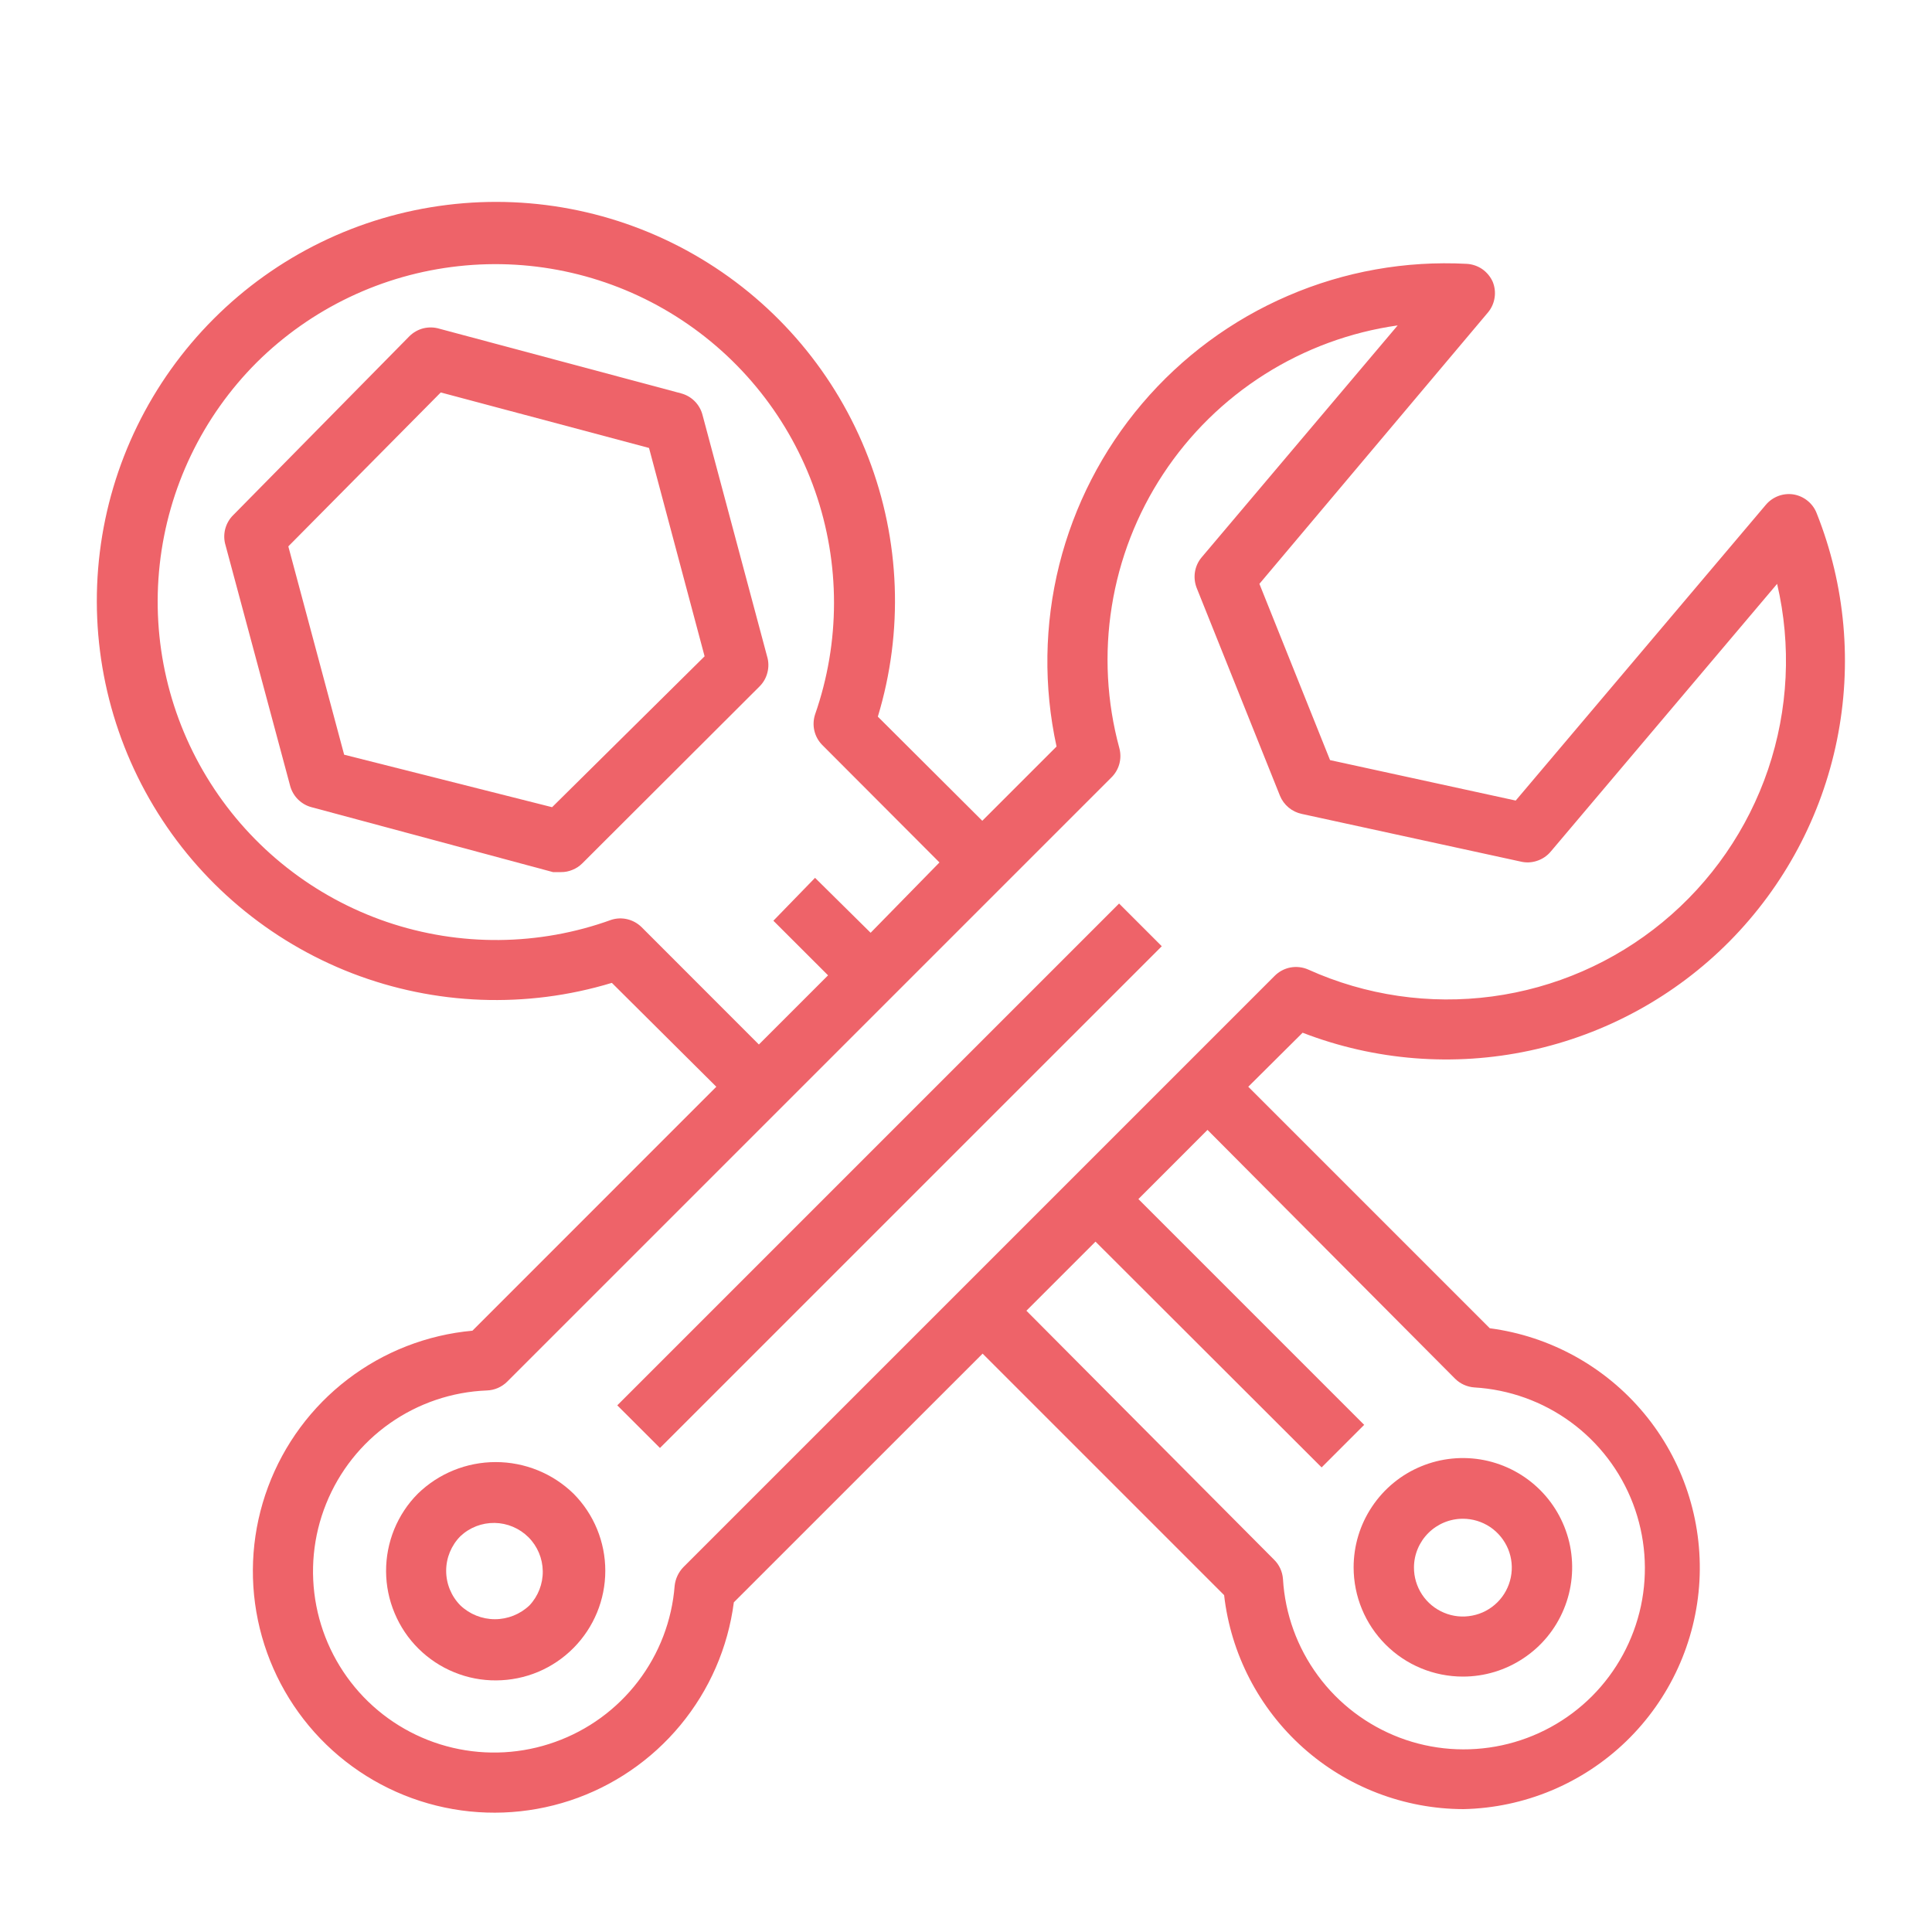 <svg width="30" height="30" viewBox="0 0 30 30" fill="none" xmlns="http://www.w3.org/2000/svg">
<path d="M9.585 21.822L17.377 14.03L18.04 14.693L10.248 22.484L9.585 21.822Z" fill="#EE6369"/>
<path d="M6.488 23.194C6.33 23.352 6.206 23.541 6.121 23.748C6.037 23.955 5.994 24.176 5.995 24.4C5.996 24.623 6.041 24.844 6.128 25.05C6.214 25.256 6.34 25.444 6.499 25.601C6.658 25.758 6.846 25.883 7.053 25.967C7.26 26.052 7.482 26.095 7.705 26.093C7.929 26.092 8.15 26.047 8.356 25.961C8.562 25.874 8.749 25.748 8.906 25.589C9.222 25.27 9.399 24.84 9.399 24.391C9.399 23.943 9.222 23.512 8.906 23.194C8.583 22.879 8.149 22.703 7.697 22.703C7.245 22.703 6.811 22.879 6.488 23.194ZM8.222 24.928C8.077 25.066 7.885 25.143 7.685 25.143C7.485 25.143 7.293 25.066 7.148 24.928C7.007 24.785 6.928 24.592 6.928 24.391C6.928 24.191 7.007 23.998 7.148 23.855C7.292 23.719 7.483 23.645 7.681 23.648C7.878 23.651 8.066 23.731 8.206 23.87C8.346 24.01 8.425 24.199 8.428 24.396C8.431 24.593 8.357 24.784 8.222 24.928Z" fill="#EE6369"/>
<path d="M22.716 26.034C23.051 26.034 23.379 25.935 23.658 25.748C23.938 25.562 24.155 25.297 24.283 24.987C24.412 24.677 24.445 24.336 24.38 24.006C24.314 23.677 24.153 23.375 23.916 23.138C23.678 22.9 23.376 22.739 23.047 22.673C22.718 22.608 22.376 22.641 22.066 22.77C21.756 22.898 21.491 23.116 21.305 23.395C21.118 23.674 21.019 24.002 21.019 24.337C21.019 24.788 21.198 25.219 21.516 25.537C21.834 25.856 22.266 26.034 22.716 26.034ZM22.716 23.583C22.866 23.583 23.013 23.628 23.138 23.711C23.263 23.795 23.36 23.914 23.418 24.053C23.475 24.192 23.49 24.345 23.46 24.492C23.43 24.64 23.358 24.775 23.251 24.881C23.144 24.987 23.009 25.059 22.861 25.087C22.713 25.116 22.561 25.101 22.422 25.042C22.283 24.984 22.165 24.886 22.082 24.761C21.999 24.635 21.955 24.488 21.956 24.337C21.957 24.137 22.038 23.945 22.18 23.804C22.323 23.662 22.515 23.583 22.716 23.583Z" fill="#EE6369"/>
<path d="M9.502 15.263L11.123 16.875L7.336 20.663C6.632 20.727 5.961 20.988 5.4 21.417C4.838 21.846 4.41 22.425 4.163 23.087C3.916 23.749 3.861 24.467 4.005 25.159C4.149 25.851 4.485 26.488 4.974 26.997C5.464 27.506 6.088 27.867 6.774 28.037C7.459 28.207 8.179 28.18 8.85 27.959C9.521 27.738 10.116 27.331 10.566 26.787C11.017 26.242 11.304 25.582 11.395 24.881L15.258 21.019L19.008 24.769C19.112 25.682 19.549 26.525 20.234 27.138C20.919 27.75 21.806 28.09 22.725 28.092C23.67 28.072 24.573 27.695 25.252 27.038C25.931 26.381 26.337 25.491 26.389 24.548C26.44 23.604 26.134 22.675 25.53 21.948C24.926 21.221 24.07 20.748 23.133 20.625L19.383 16.875L20.227 16.036C21.35 16.47 22.576 16.566 23.754 16.314C24.932 16.061 26.011 15.471 26.858 14.615C27.705 13.758 28.284 12.674 28.524 11.493C28.764 10.313 28.655 9.088 28.209 7.969C28.18 7.894 28.132 7.828 28.069 7.777C28.007 7.726 27.932 7.692 27.853 7.678C27.772 7.665 27.69 7.673 27.613 7.702C27.537 7.731 27.469 7.779 27.417 7.842L23.536 12.431L20.653 11.803L19.556 9.066L23.109 4.847C23.162 4.782 23.196 4.704 23.208 4.622C23.221 4.54 23.211 4.456 23.18 4.378C23.145 4.299 23.089 4.23 23.018 4.18C22.947 4.131 22.863 4.102 22.776 4.097C21.826 4.046 20.876 4.215 20.002 4.592C19.127 4.968 18.352 5.541 17.735 6.267C17.119 6.992 16.678 7.85 16.447 8.774C16.217 9.698 16.203 10.662 16.406 11.592L15.253 12.745L13.631 11.128C14.032 9.806 13.979 8.388 13.481 7.1C12.984 5.811 12.07 4.726 10.885 4.016C9.7 3.306 8.312 3.012 6.941 3.182C5.57 3.351 4.295 3.973 3.319 4.95C2.342 5.927 1.719 7.202 1.55 8.573C1.381 9.943 1.675 11.332 2.385 12.517C3.094 13.701 4.18 14.615 5.468 15.113C6.757 15.61 8.175 15.663 9.497 15.263H9.502ZM22.594 21.408C22.674 21.488 22.781 21.536 22.894 21.544C23.435 21.576 23.955 21.763 24.392 22.083C24.83 22.404 25.165 22.844 25.358 23.351C25.55 23.857 25.593 24.409 25.48 24.939C25.366 25.469 25.103 25.955 24.72 26.339C24.337 26.722 23.851 26.987 23.321 27.101C22.791 27.215 22.239 27.174 21.733 26.982C21.226 26.789 20.785 26.455 20.464 26.018C20.143 25.582 19.954 25.061 19.922 24.52C19.914 24.405 19.864 24.296 19.781 24.216L15.938 20.353L17.011 19.28L20.522 22.786L21.183 22.125L17.677 18.619L18.75 17.545L22.594 21.408ZM17.381 11.616C17.186 10.899 17.146 10.148 17.264 9.414C17.381 8.681 17.653 7.98 18.062 7.36C18.471 6.739 19.007 6.212 19.634 5.815C20.262 5.417 20.967 5.157 21.703 5.053L18.656 8.658C18.603 8.722 18.568 8.8 18.555 8.882C18.542 8.964 18.551 9.049 18.581 9.127L19.875 12.356C19.904 12.427 19.95 12.49 20.009 12.539C20.068 12.588 20.137 12.622 20.212 12.638L23.611 13.378C23.696 13.399 23.785 13.395 23.867 13.367C23.95 13.34 24.024 13.29 24.08 13.223L27.595 9.066C27.818 10.021 27.769 11.019 27.455 11.947C27.14 12.876 26.572 13.698 25.815 14.321C25.058 14.944 24.142 15.343 23.17 15.473C22.198 15.603 21.21 15.459 20.316 15.056C20.229 15.017 20.131 15.006 20.038 15.023C19.944 15.041 19.858 15.087 19.791 15.155L10.613 24.333C10.536 24.412 10.488 24.514 10.476 24.623C10.434 25.164 10.236 25.68 9.906 26.111C9.577 26.541 9.13 26.867 8.619 27.049C8.109 27.232 7.557 27.263 7.029 27.139C6.501 27.015 6.021 26.741 5.645 26.35C5.27 25.959 5.015 25.468 4.912 24.936C4.809 24.404 4.861 23.854 5.064 23.351C5.266 22.848 5.609 22.414 6.052 22.102C6.495 21.79 7.019 21.612 7.561 21.591C7.679 21.587 7.791 21.538 7.875 21.455L17.25 12.08C17.312 12.021 17.357 11.948 17.38 11.866C17.403 11.784 17.403 11.698 17.381 11.616ZM3.989 5.625C4.834 4.788 5.937 4.262 7.119 4.133C8.301 4.003 9.493 4.278 10.498 4.913C11.504 5.548 12.265 6.505 12.657 7.627C13.049 8.75 13.048 9.973 12.656 11.095C12.63 11.176 12.626 11.262 12.645 11.345C12.664 11.427 12.705 11.503 12.764 11.564L14.588 13.392L13.519 14.484L12.656 13.631L12.009 14.297L12.858 15.145L11.784 16.219L9.961 14.395C9.9 14.336 9.825 14.294 9.742 14.274C9.66 14.254 9.573 14.257 9.492 14.283C8.368 14.69 7.139 14.701 6.007 14.316C4.876 13.93 3.91 13.17 3.269 12.161C2.627 11.152 2.349 9.955 2.48 8.766C2.611 7.578 3.143 6.47 3.989 5.625Z" fill="#EE6369"/>
<path d="M4.837 12.534L8.587 13.542H8.709C8.771 13.543 8.832 13.531 8.889 13.507C8.946 13.484 8.998 13.45 9.042 13.406L11.794 10.659C11.854 10.599 11.897 10.524 11.917 10.441C11.938 10.359 11.936 10.272 11.911 10.191L10.908 6.441C10.887 6.361 10.845 6.288 10.786 6.229C10.728 6.171 10.655 6.129 10.575 6.108L6.825 5.105C6.744 5.08 6.657 5.078 6.574 5.098C6.492 5.119 6.416 5.162 6.356 5.222L3.623 7.997C3.562 8.056 3.519 8.132 3.497 8.214C3.476 8.297 3.477 8.384 3.502 8.466L4.509 12.216C4.532 12.292 4.574 12.362 4.632 12.418C4.689 12.473 4.76 12.514 4.837 12.534ZM6.844 6.094L10.078 6.956L10.941 10.191L8.573 12.534L5.344 11.719L4.477 8.484L6.844 6.094Z" fill="#EE6369"/>
</svg>
